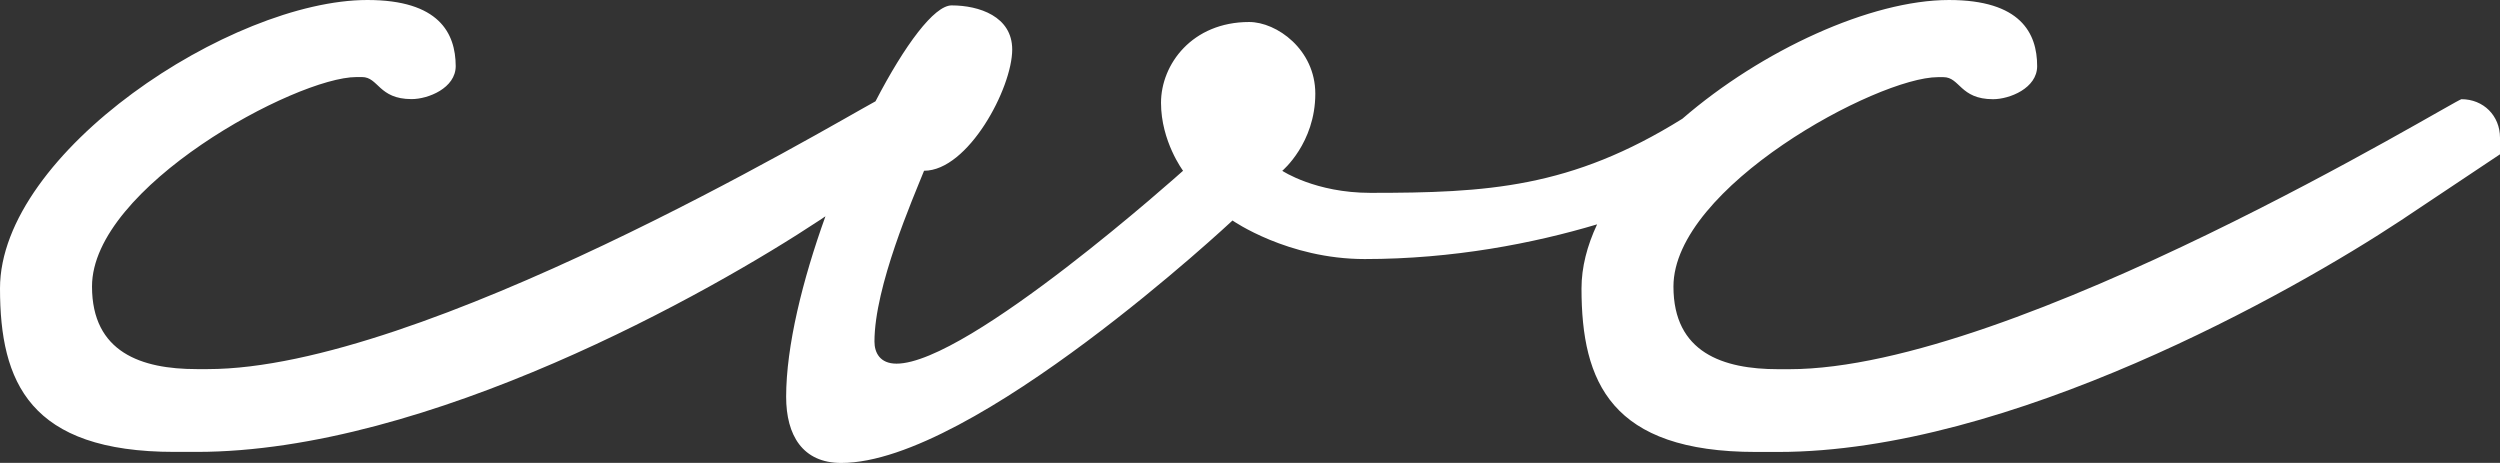 <svg xml:space="preserve" style="enable-background:new 0 0 500 92.58;" viewBox="0 0 500 92.58" y="0px" x="0px" xmlns:xlink="http://www.w3.org/1999/xlink" xmlns="http://www.w3.org/2000/svg" id="Layer_1" version="1.1">
<rect x="0" y="0" width="500" height="92.58" fill="#333333" stroke="none"/>
<style type="text/css">
	.st0{fill:#FFFFFF;}
</style>
<path d="M492.29,19.84c-1.1,0-89.27,54-134.46,54h-2.2c-11.02,0-20.94-3.31-20.94-16.53c0-19.84,40.78-41.88,52.9-41.88
	h1.1c3.31,0,3.31,4.41,9.92,4.41c3.31,0,8.82-2.2,8.82-6.61c0-6.61-3.31-13.23-17.63-13.23c-15.61,0-37.5,10.05-53.33,23.75
	c-22.28,13.88-39.07,14.82-62.39,14.82c-11.02,0-17.63-4.41-17.63-4.41s6.61-5.51,6.61-15.43c0-8.82-7.71-14.33-13.23-14.33
	c-11.39,0-17.63,8.45-17.63,16.16s4.41,13.59,4.41,13.59s-42.98,38.58-57.31,38.58c-3.31,0-4.41-2.2-4.41-4.41
	c0-11.02,7.71-28.66,9.92-34.17c8.82,0,17.63-16.53,17.63-24.25c0-6.61-6.61-8.82-12.12-8.82c-3.48,0-9.37,7.91-15.22,19.18
	c-9.42,5.12-90.76,53.56-133.56,53.56h-2.2c-11.02,0-20.94-3.31-20.94-16.53c0-19.84,40.78-41.88,52.9-41.88h1.1
	c3.31,0,3.31,4.41,9.92,4.41c3.31,0,8.82-2.2,8.82-6.61C91.11,6.61,87.8,0,73.48,0C46.29,0,0,30.49,0,57.68
	c0,18.74,5.88,32.7,34.9,32.7h4.41c46.29,0,102.87-31.96,124.54-46.29l1.24-0.83c-4.58,12.72-7.86,25.97-7.86,36.1
	c0,7.72,3.31,13.23,11.02,13.23c26.45,0,78.25-48.49,78.25-48.49s11.02,7.71,26.45,7.71c17.67,0,33.76-3.14,46.47-6.94
	c-2,4.27-3.12,8.58-3.12,12.82c0,18.74,5.88,32.7,34.9,32.7h4.41c46.29,0,102.87-31.96,124.54-46.29L500,30.86v-3.31
	C500,23.14,496.69,19.84,492.29,19.84z" class="st0"></path>
</svg>
